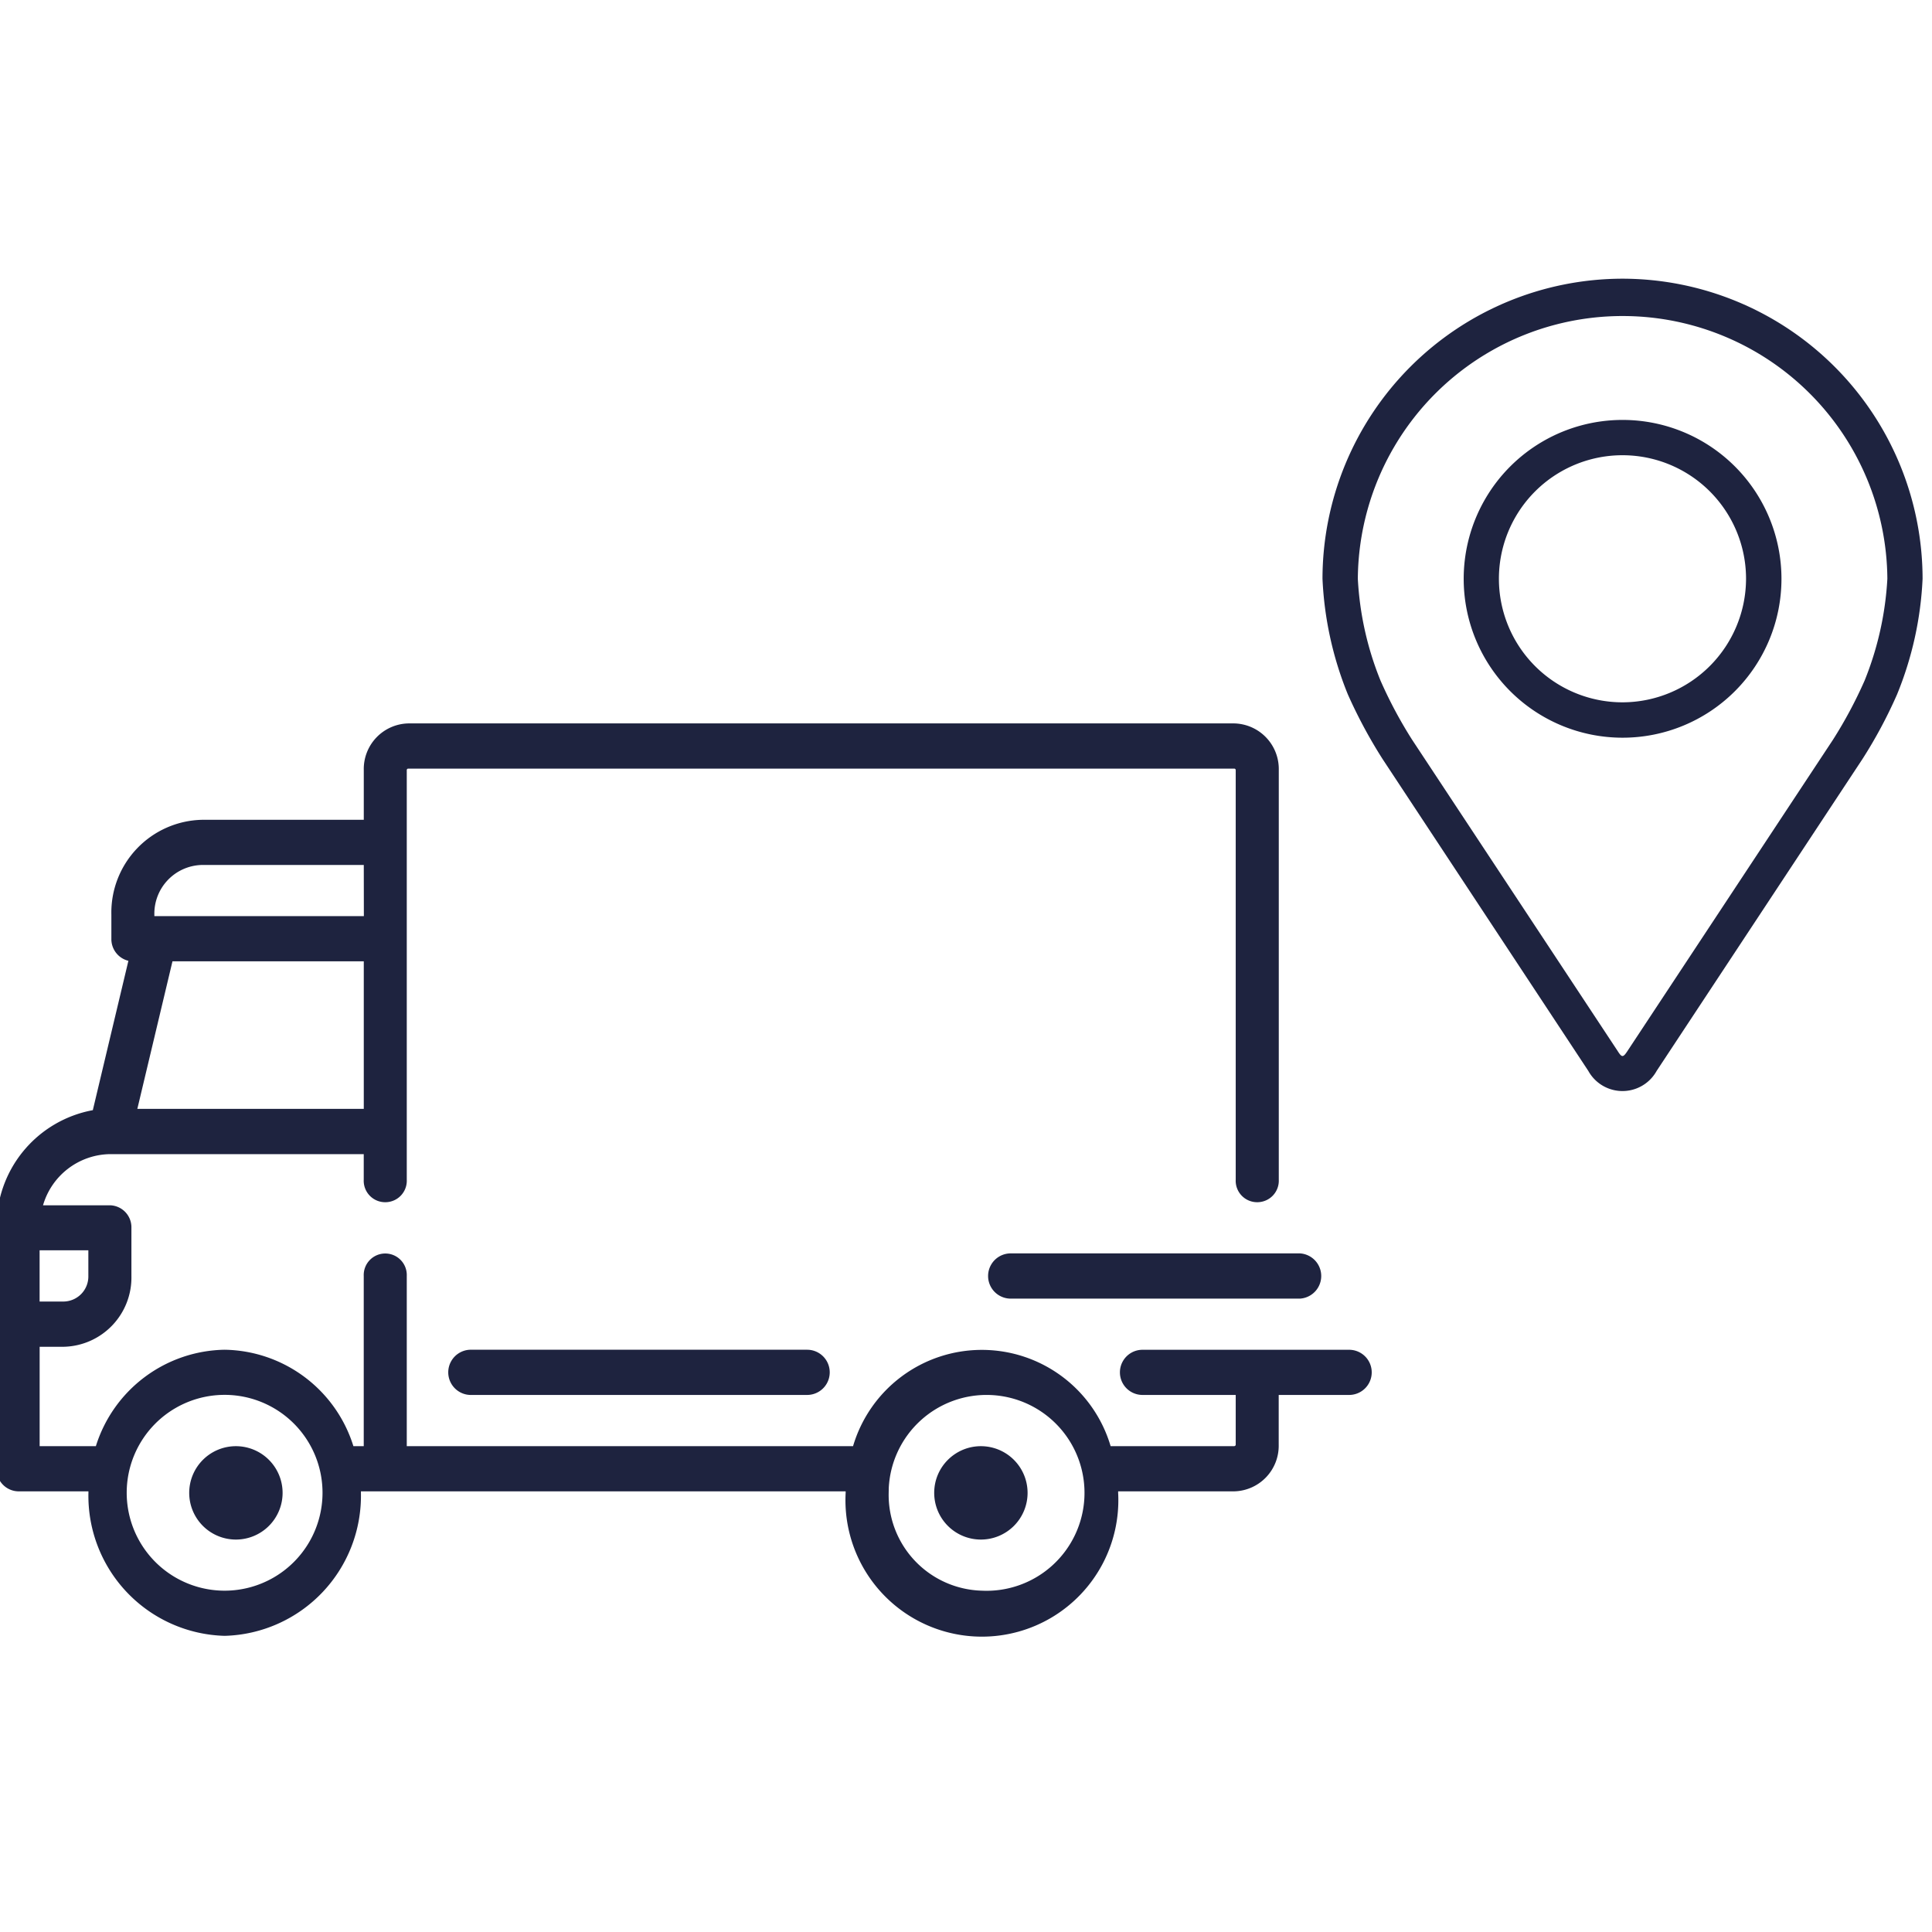 <svg xmlns="http://www.w3.org/2000/svg" xml:space="preserve" width="48" height="48" viewBox="0 0 48 48">
  <path fill="#1E233F" d="m2.306 27.582.884-3.711a.554.554 0 0 1-.423-.547v-.6a2.304 2.304 0 0 1 2.245-2.356h4.026v-1.235a1.133 1.133 0 0 1 1.105-1.16h20.524a1.134 1.134 0 0 1 1.104 1.16v10.176a.534.534 0 0 1-.511.559.533.533 0 0 1-.559-.559V19.133c0-.02-.015-.037-.035-.037H10.142a.036.036 0 0 0-.036.037v10.176a.533.533 0 0 1-.51.559.533.533 0 0 1-.559-.559v-.635H2.729a1.76 1.76 0 0 0-1.66 1.271h1.662a.547.547 0 0 1 .534.561v1.197a1.72 1.72 0 0 1-1.674 1.757H.985v2.469h1.397a3.41 3.41 0 0 1 3.199-2.395 3.405 3.405 0 0 1 3.199 2.395h.257v-4.228a.535.535 0 1 1 1.069 0v4.228h11.088a3.336 3.336 0 0 1 6.399 0h3.072c.021-.003.036-.017.036-.038v-1.234h-2.316a.561.561 0 0 1 0-1.122h5.134a.56.56 0 0 1 0 1.122h-1.75v1.234a1.133 1.133 0 0 1-1.104 1.161H27.78v.036a3.39 3.39 0 1 1-6.77 0v-.036H8.967v.036a3.48 3.48 0 0 1-3.385 3.554 3.48 3.48 0 0 1-3.385-3.554v-.036H.451a.55.55 0 0 1-.535-.562v-5.986a2.92 2.92 0 0 1 2.39-2.922m6.732-6.092H5.012a1.21 1.21 0 0 0-1.177 1.234v.037H9.04zm0 6.06v-3.666H4.285l-.873 3.666zm15.357 11.97a2.433 2.433 0 1 0-2.314-2.547l-.002.114a2.38 2.38 0 0 0 2.316 2.433m-18.813 0a2.432 2.432 0 1 0-.003-4.865 2.432 2.432 0 0 0 .003 4.865M.985 32.336h.605a.623.623 0 0 0 .605-.638v-.635H.984v1.273z"/>
  <path fill="#1E233F" d="M24.37 35.93a1.16 1.16 0 1 1-1.16 1.16c0-.642.52-1.159 1.16-1.16m-18.509 0a1.16 1.16 0 1 1-1.16 1.16 1.16 1.16 0 0 1 1.16-1.16m5.814-2.396h8.378a.561.561 0 1 1 0 1.123h-8.378a.562.562 0 0 1 0-1.123m13.436-2.394h7.185a.563.563 0 0 1 0 1.124h-7.185a.561.561 0 1 1 0-1.124"/>
  <g fill="#1E233F">
    <path d="M40.311 6.924a7.463 7.463 0 0 0-7.454 7.455c.044.985.256 1.956.629 2.871q.372.837.865 1.61l5.11 7.746a.97.97 0 0 0 1.698 0l5.112-7.746q.495-.773.862-1.61a8.6 8.6 0 0 0 .633-2.871 7.464 7.464 0 0 0-7.455-7.455m6.015 9.984q-.338.766-.786 1.47l-5.112 7.743c-.102.154-.134.154-.232 0l-5.113-7.743a11 11 0 0 1-.785-1.47 7.8 7.8 0 0 1-.563-2.529 6.576 6.576 0 0 1 6.629-6.527 6.576 6.576 0 0 1 6.527 6.527 7.9 7.9 0 0 1-.565 2.529"/>
    <path d="M40.311 10.433a3.947 3.947 0 1 0 .003 7.895 3.947 3.947 0 0 0-.003-7.895m0 7.016a3.07 3.07 0 0 1-3.071-3.069 3.069 3.069 0 1 1 6.14 0 3.076 3.076 0 0 1-3.069 3.069"/>
  </g>
</svg>
